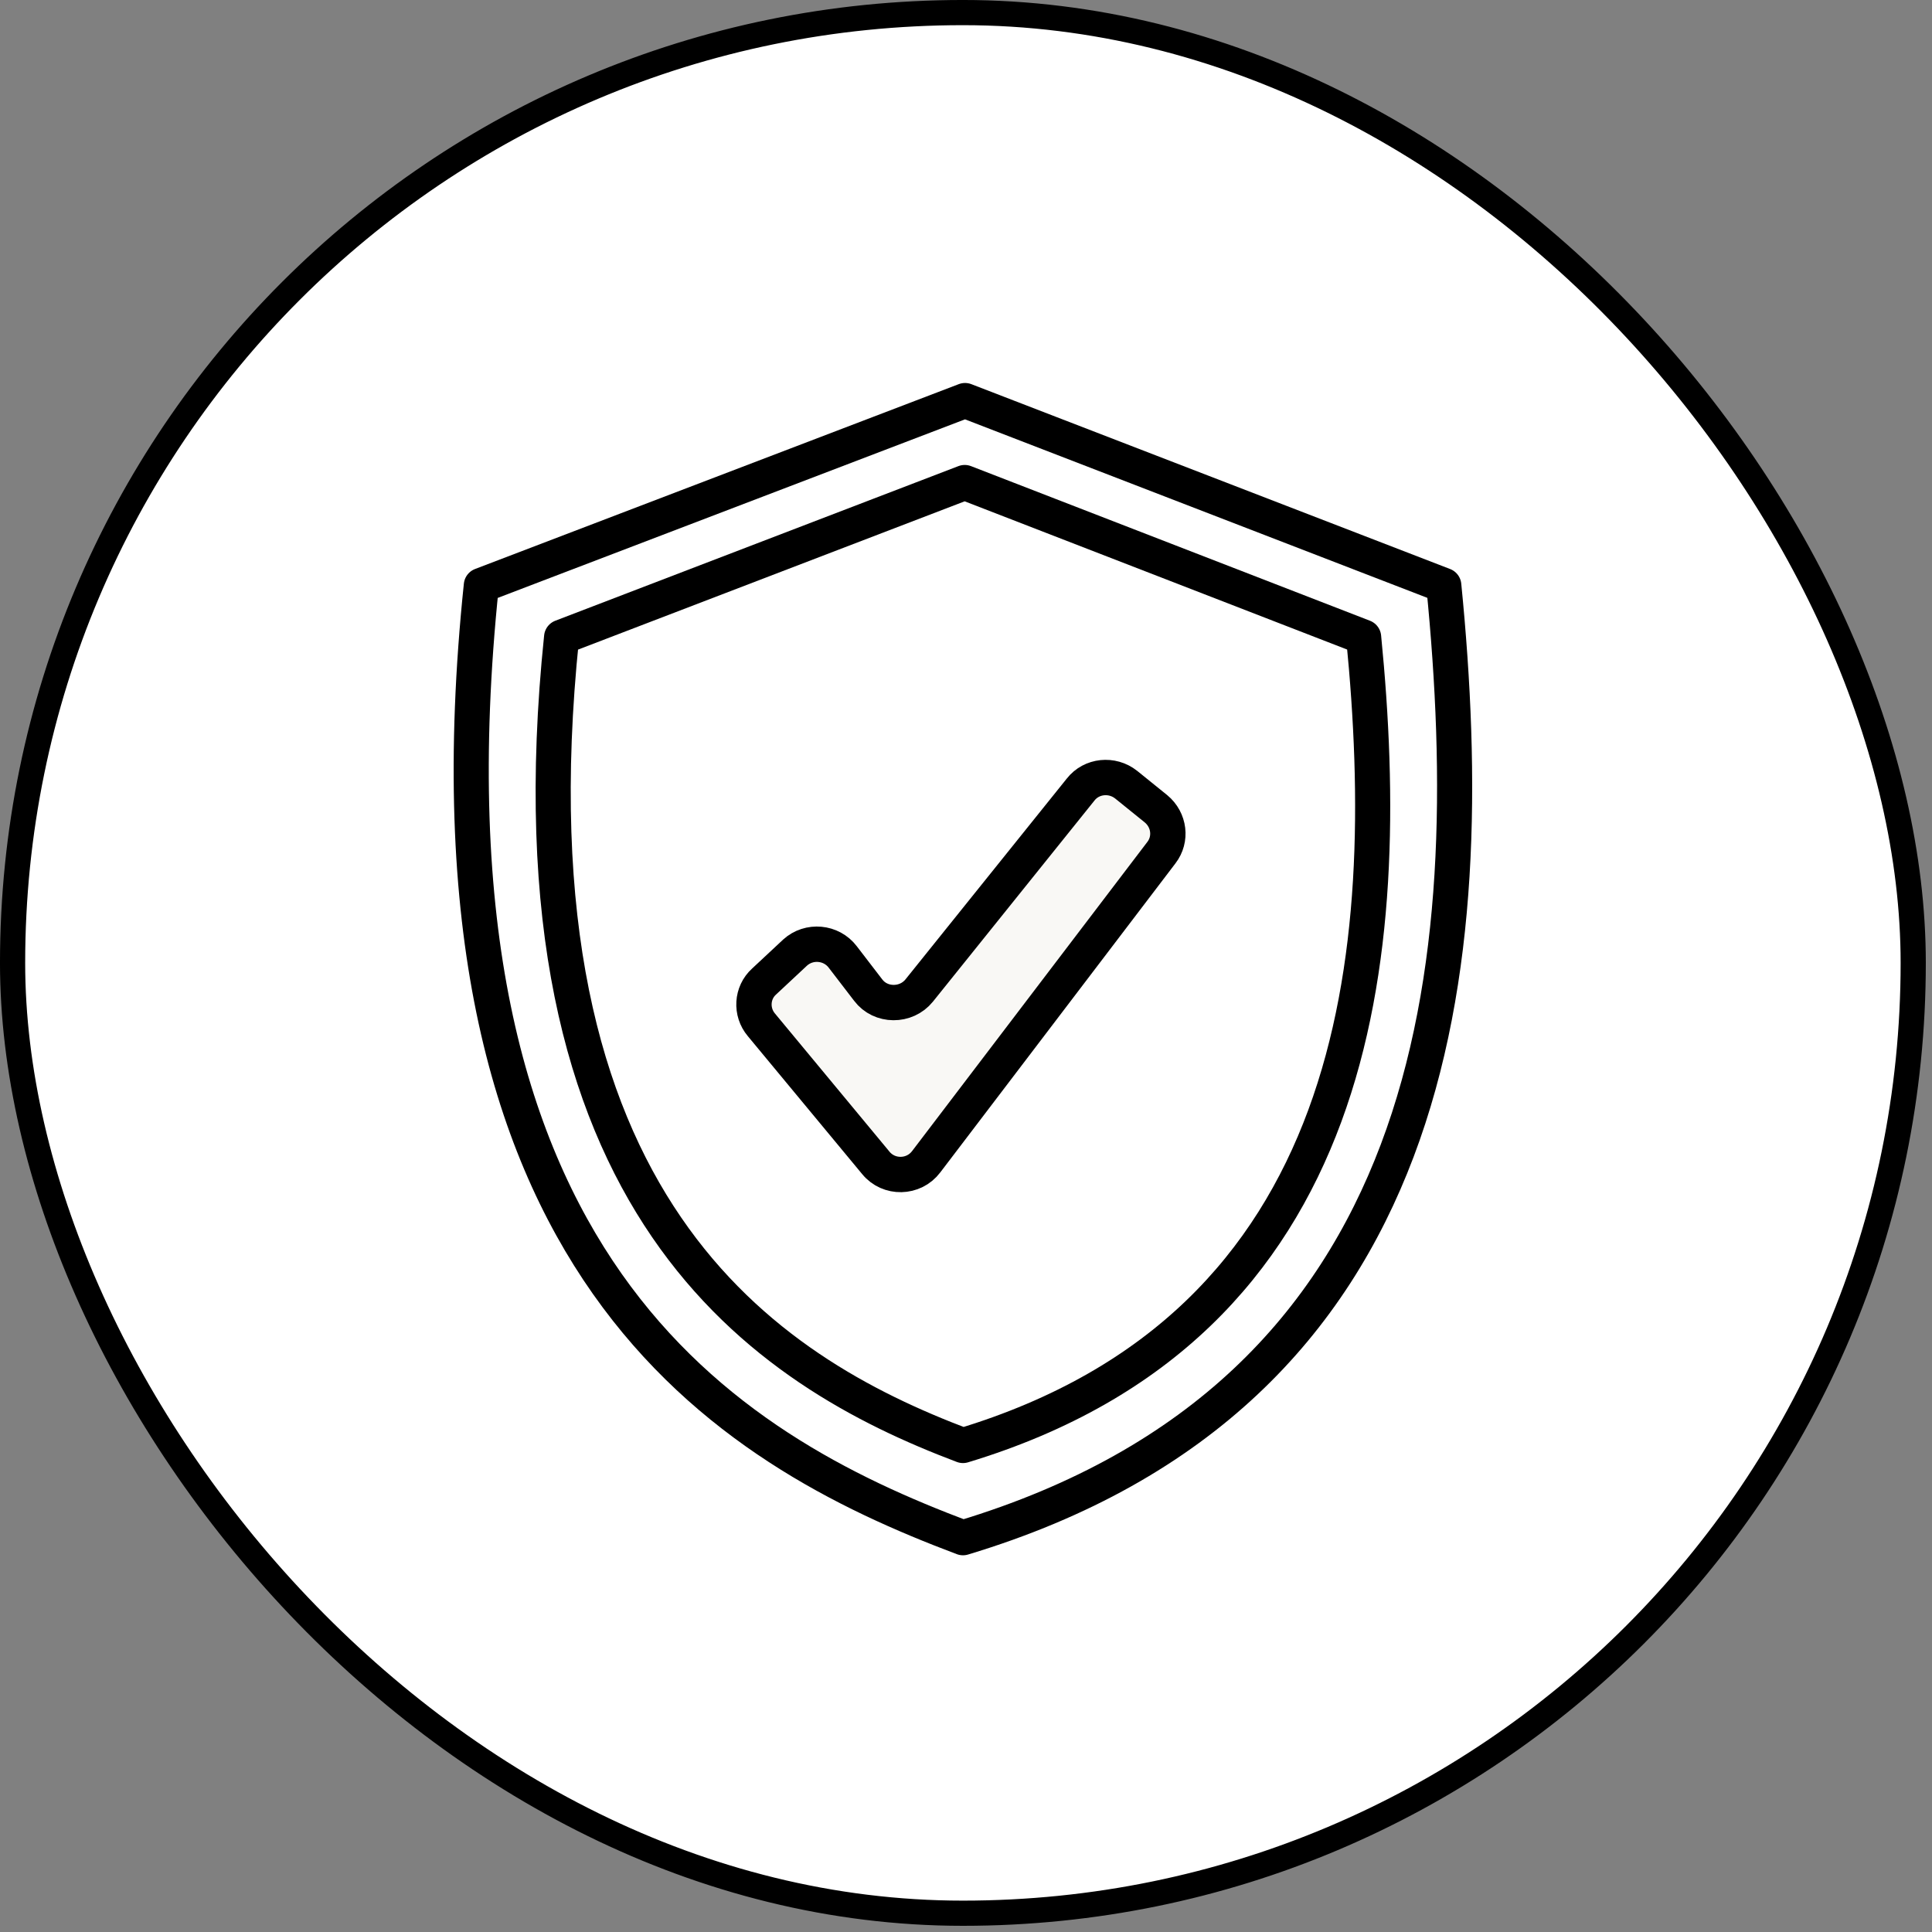 <svg xmlns="http://www.w3.org/2000/svg" fill="none" viewBox="0 0 82 82" height="82" width="82">
<rect x="0" y="0" width="82" height="82" fill="#808080" stroke="none"/>
<rect stroke-width="1.069" stroke="black" fill="white" rx="40.335" height="80.669" width="80.669" y="0.534" x="0.534"></rect>
<path stroke-miterlimit="10" stroke-width="1.5" stroke="black" fill="#F9F8F5" d="M33.743 40.433L32.431 41.658C31.902 42.135 31.856 42.952 32.316 43.497L37.17 49.353C37.723 50.034 38.781 50.011 39.31 49.308L49.294 36.188C49.731 35.621 49.639 34.803 49.064 34.327L47.799 33.305C47.201 32.829 46.327 32.92 45.866 33.51L39.011 42.044C38.459 42.725 37.377 42.725 36.848 42.022L35.767 40.614C35.284 39.979 34.341 39.888 33.743 40.433Z"></path>
<path stroke-linejoin="round" stroke-width="1.49" stroke="black" d="M40.959 17L20.429 24.846C17.419 53.76 30.875 61.504 40.872 65.266C61.189 59.139 62.891 41.077 61.279 24.846L40.959 17Z"></path>
<path stroke-linejoin="round" stroke-width="1.49" stroke="black" d="M40.945 20.479L23.836 27.041C21.328 51.223 32.541 58.206 40.872 61.352C57.803 56.228 59.221 40.615 57.877 27.041L40.945 20.479Z"></path>
</svg>

